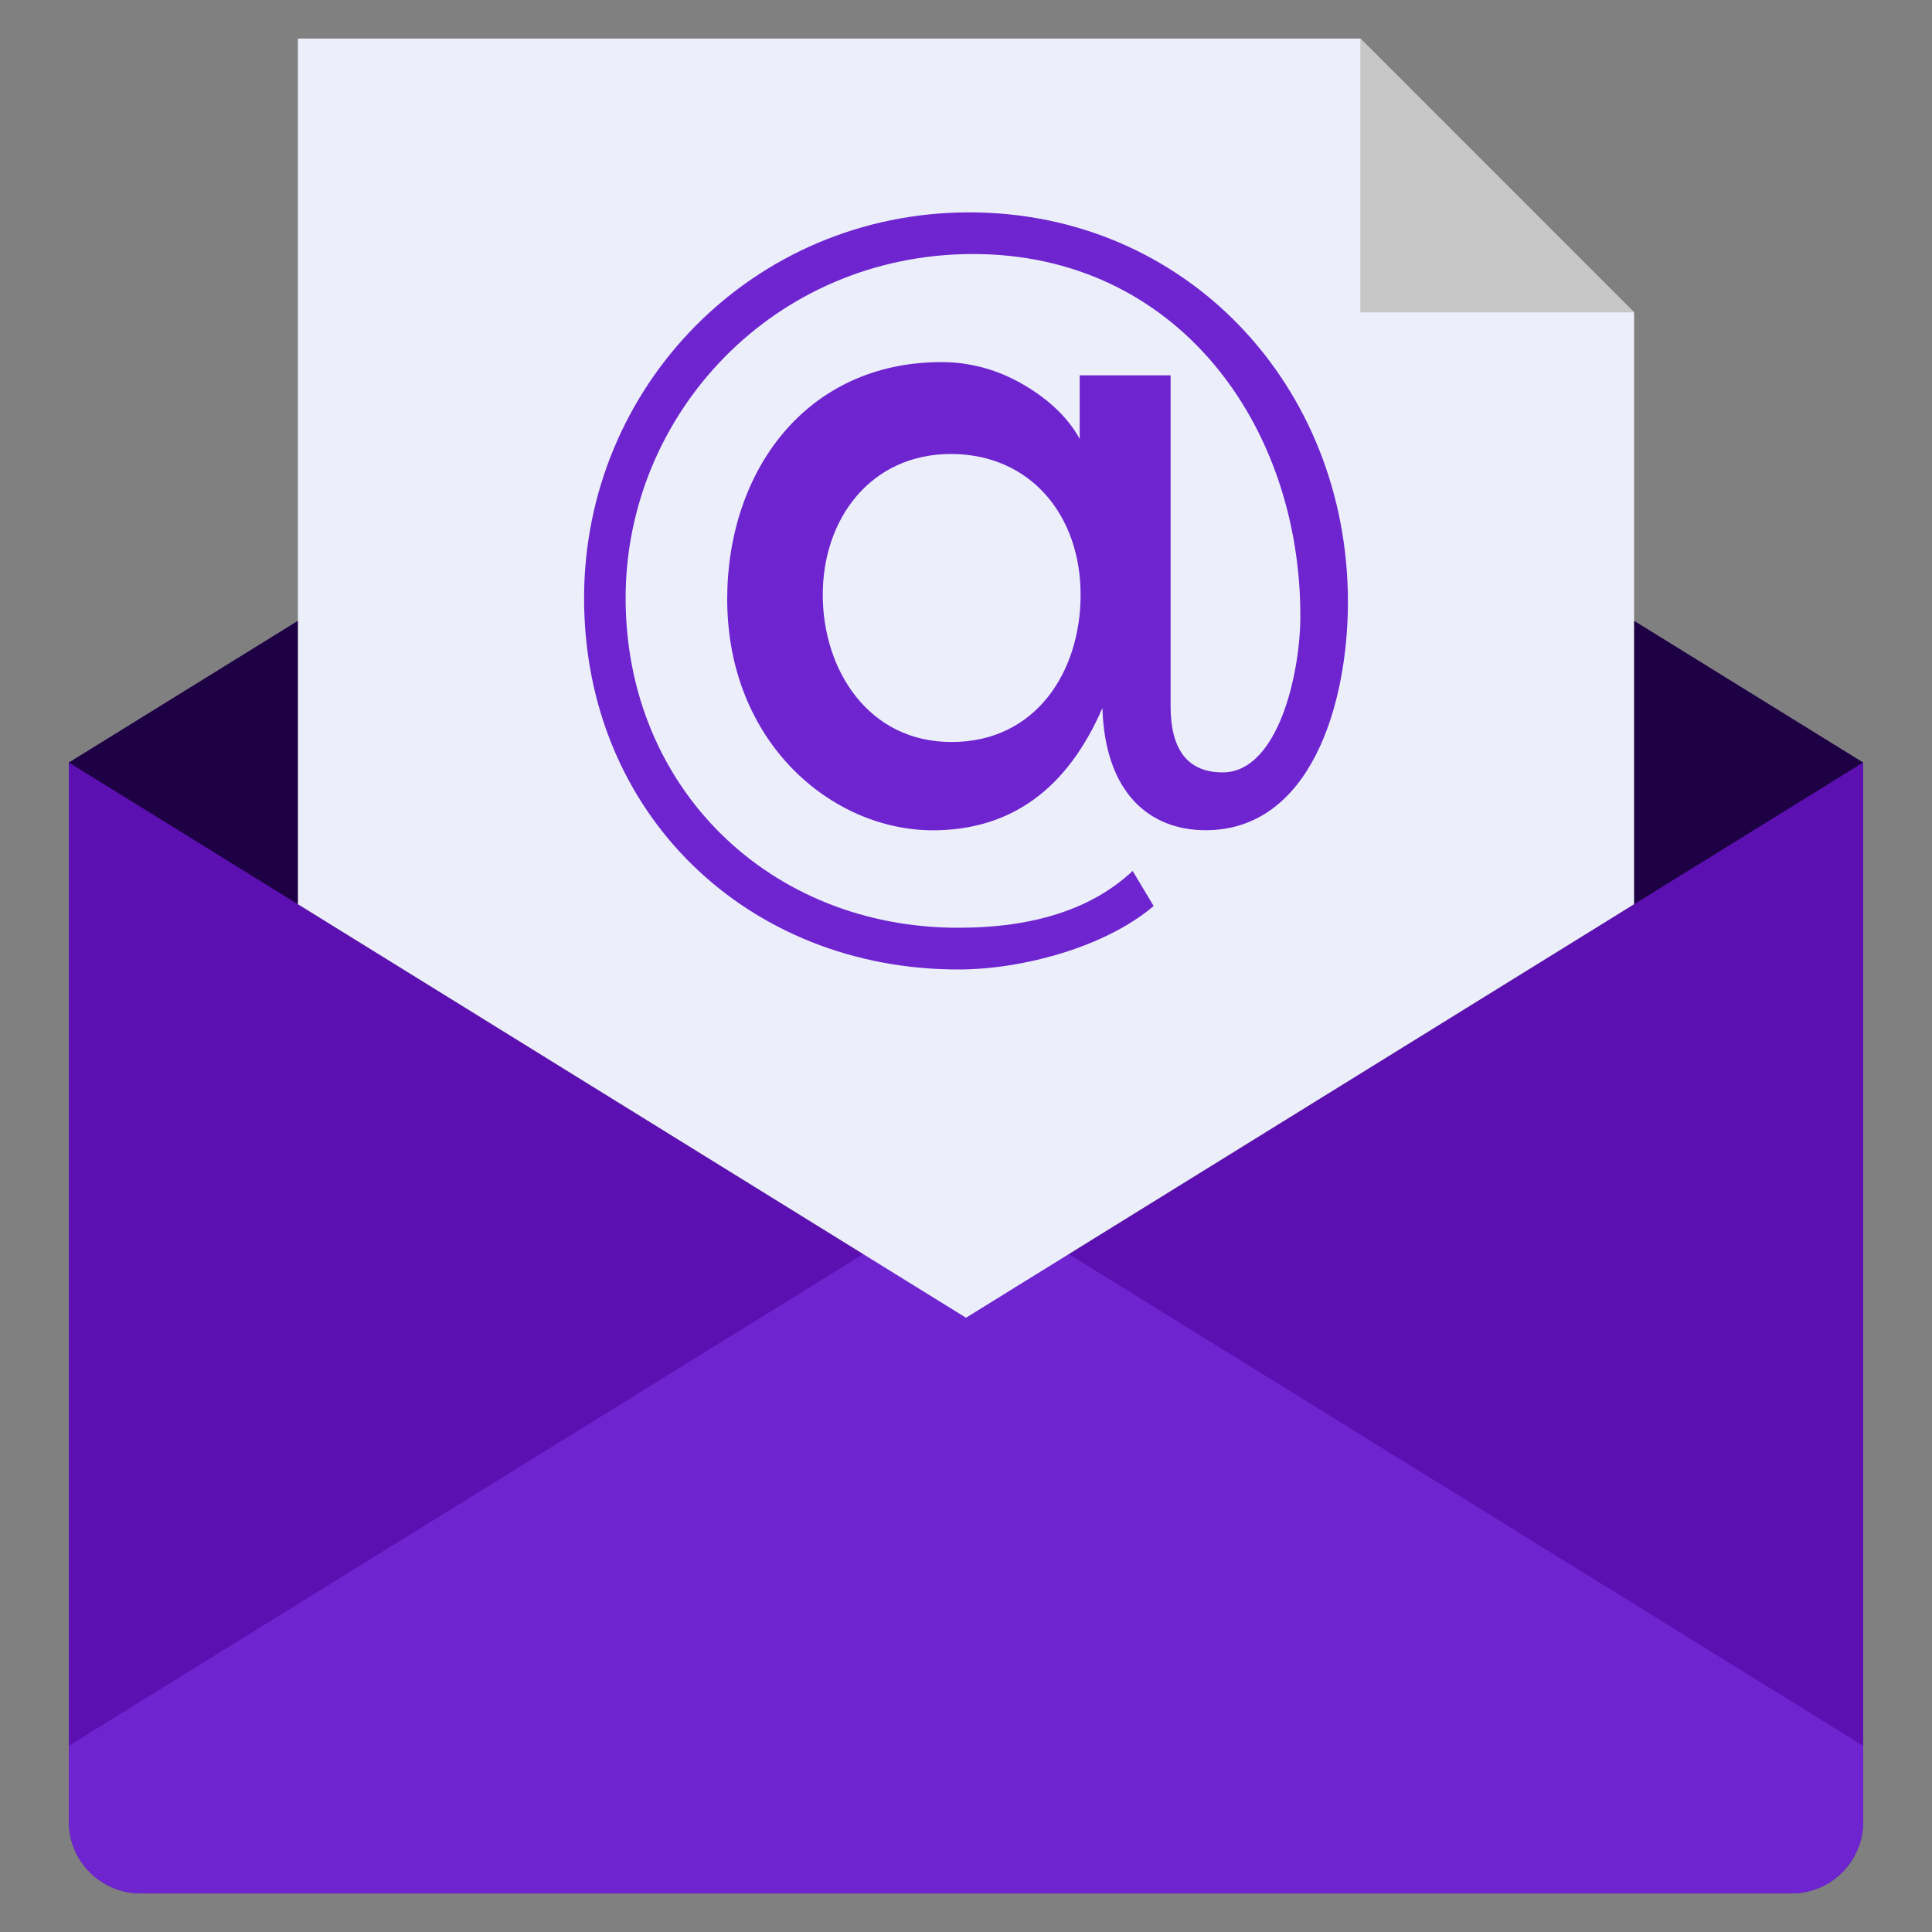 <svg id="SvgjsSvg1057" width="288" height="288" xmlns="http://www.w3.org/2000/svg" version="1.1" xmlns:xlink="http://www.w3.org/1999/xlink" xmlns:svgjs="http://svgjs.com/svgjs"><rect width="100%" height="100%" fill="#808080" stroke="none"/><defs id="SvgjsDefs1058"></defs><g id="SvgjsG1059"><svg xmlns="http://www.w3.org/2000/svg" enable-background="new 0 0 50 50" viewBox="0 0 50 50" width="288" height="288"><path fill="#5d10b2" d="M48.219,19.734v27.408c0,1.03-0.829,1.859-1.859,1.859H3.64c-1.024,0-1.859-0.829-1.859-1.859
			V19.734H48.219z" class="colorFFCA67 svgShape"></path><polygon fill="#1e0145" points="48.219 19.734 42.29 23.402 25 34.103 7.71 23.402 1.781 19.734 7.71 16.066 25 6.62 42.29 16.066" class="colorF5B948 svgShape"></polygon><path fill="#6e25d0" d="M48.219,45.182v1.96c0,1.03-0.829,1.859-1.859,1.859H3.64c-1.024,0-1.859-0.829-1.859-1.859
			v-1.96L25,30.812L48.219,45.182z" class="colorE7A741 svgShape"></path><polygon fill="#eceff9" points="42.29 8.084 42.29 23.402 25 34.103 7.71 23.402 7.71 .999 35.206 .999" class="colorE4E4E3 svgShape"></polygon><path fill="#6e25d0" d="M24.805,25.09c-5.444,0.003-9.689-4.016-9.689-9.612c0-5.486,4.378-9.979,9.967-9.982
			c5.61,0,9.801,4.487,9.801,10.079c0,2.685-0.984,5.911-3.681,5.911c-1.447,0-2.606-0.957-2.673-3.163
			c-0.913,2.109-2.377,3.163-4.388,3.165c-2.604,0-5.322-2.264-5.322-5.984c0-3.302,2.035-6.13,5.542-6.133
			c0.747,0,1.46,0.195,2.133,0.588c0.669,0.394,1.151,0.859,1.447,1.399V9.713h2.353v8.559
			c0,1.144,0.452,1.717,1.348,1.717c1.43,0,2.01-2.553,2.01-4.046c0-4.995-3.234-9.369-8.47-9.369
			c-5.16,0.004-8.992,4.146-8.992,8.904c0,4.925,3.742,8.536,8.612,8.532c1.963,0,3.464-0.491,4.51-1.47
			l0.543,0.907C28.616,24.508,26.459,25.09,24.805,25.09z M27.966,15.391c0-2.059-1.304-3.642-3.359-3.642
			c-2.07,0.004-3.314,1.67-3.314,3.644c0,1.939,1.177,3.814,3.338,3.81
			C26.798,19.203,27.966,17.394,27.966,15.391z" class="colorE9715F svgShape"></path><polygon fill="#c7c7c7" points="42.29 8.084 35.206 8.084 35.206 .999" class="colorC7C7C7 svgShape"></polygon></svg></g></svg>